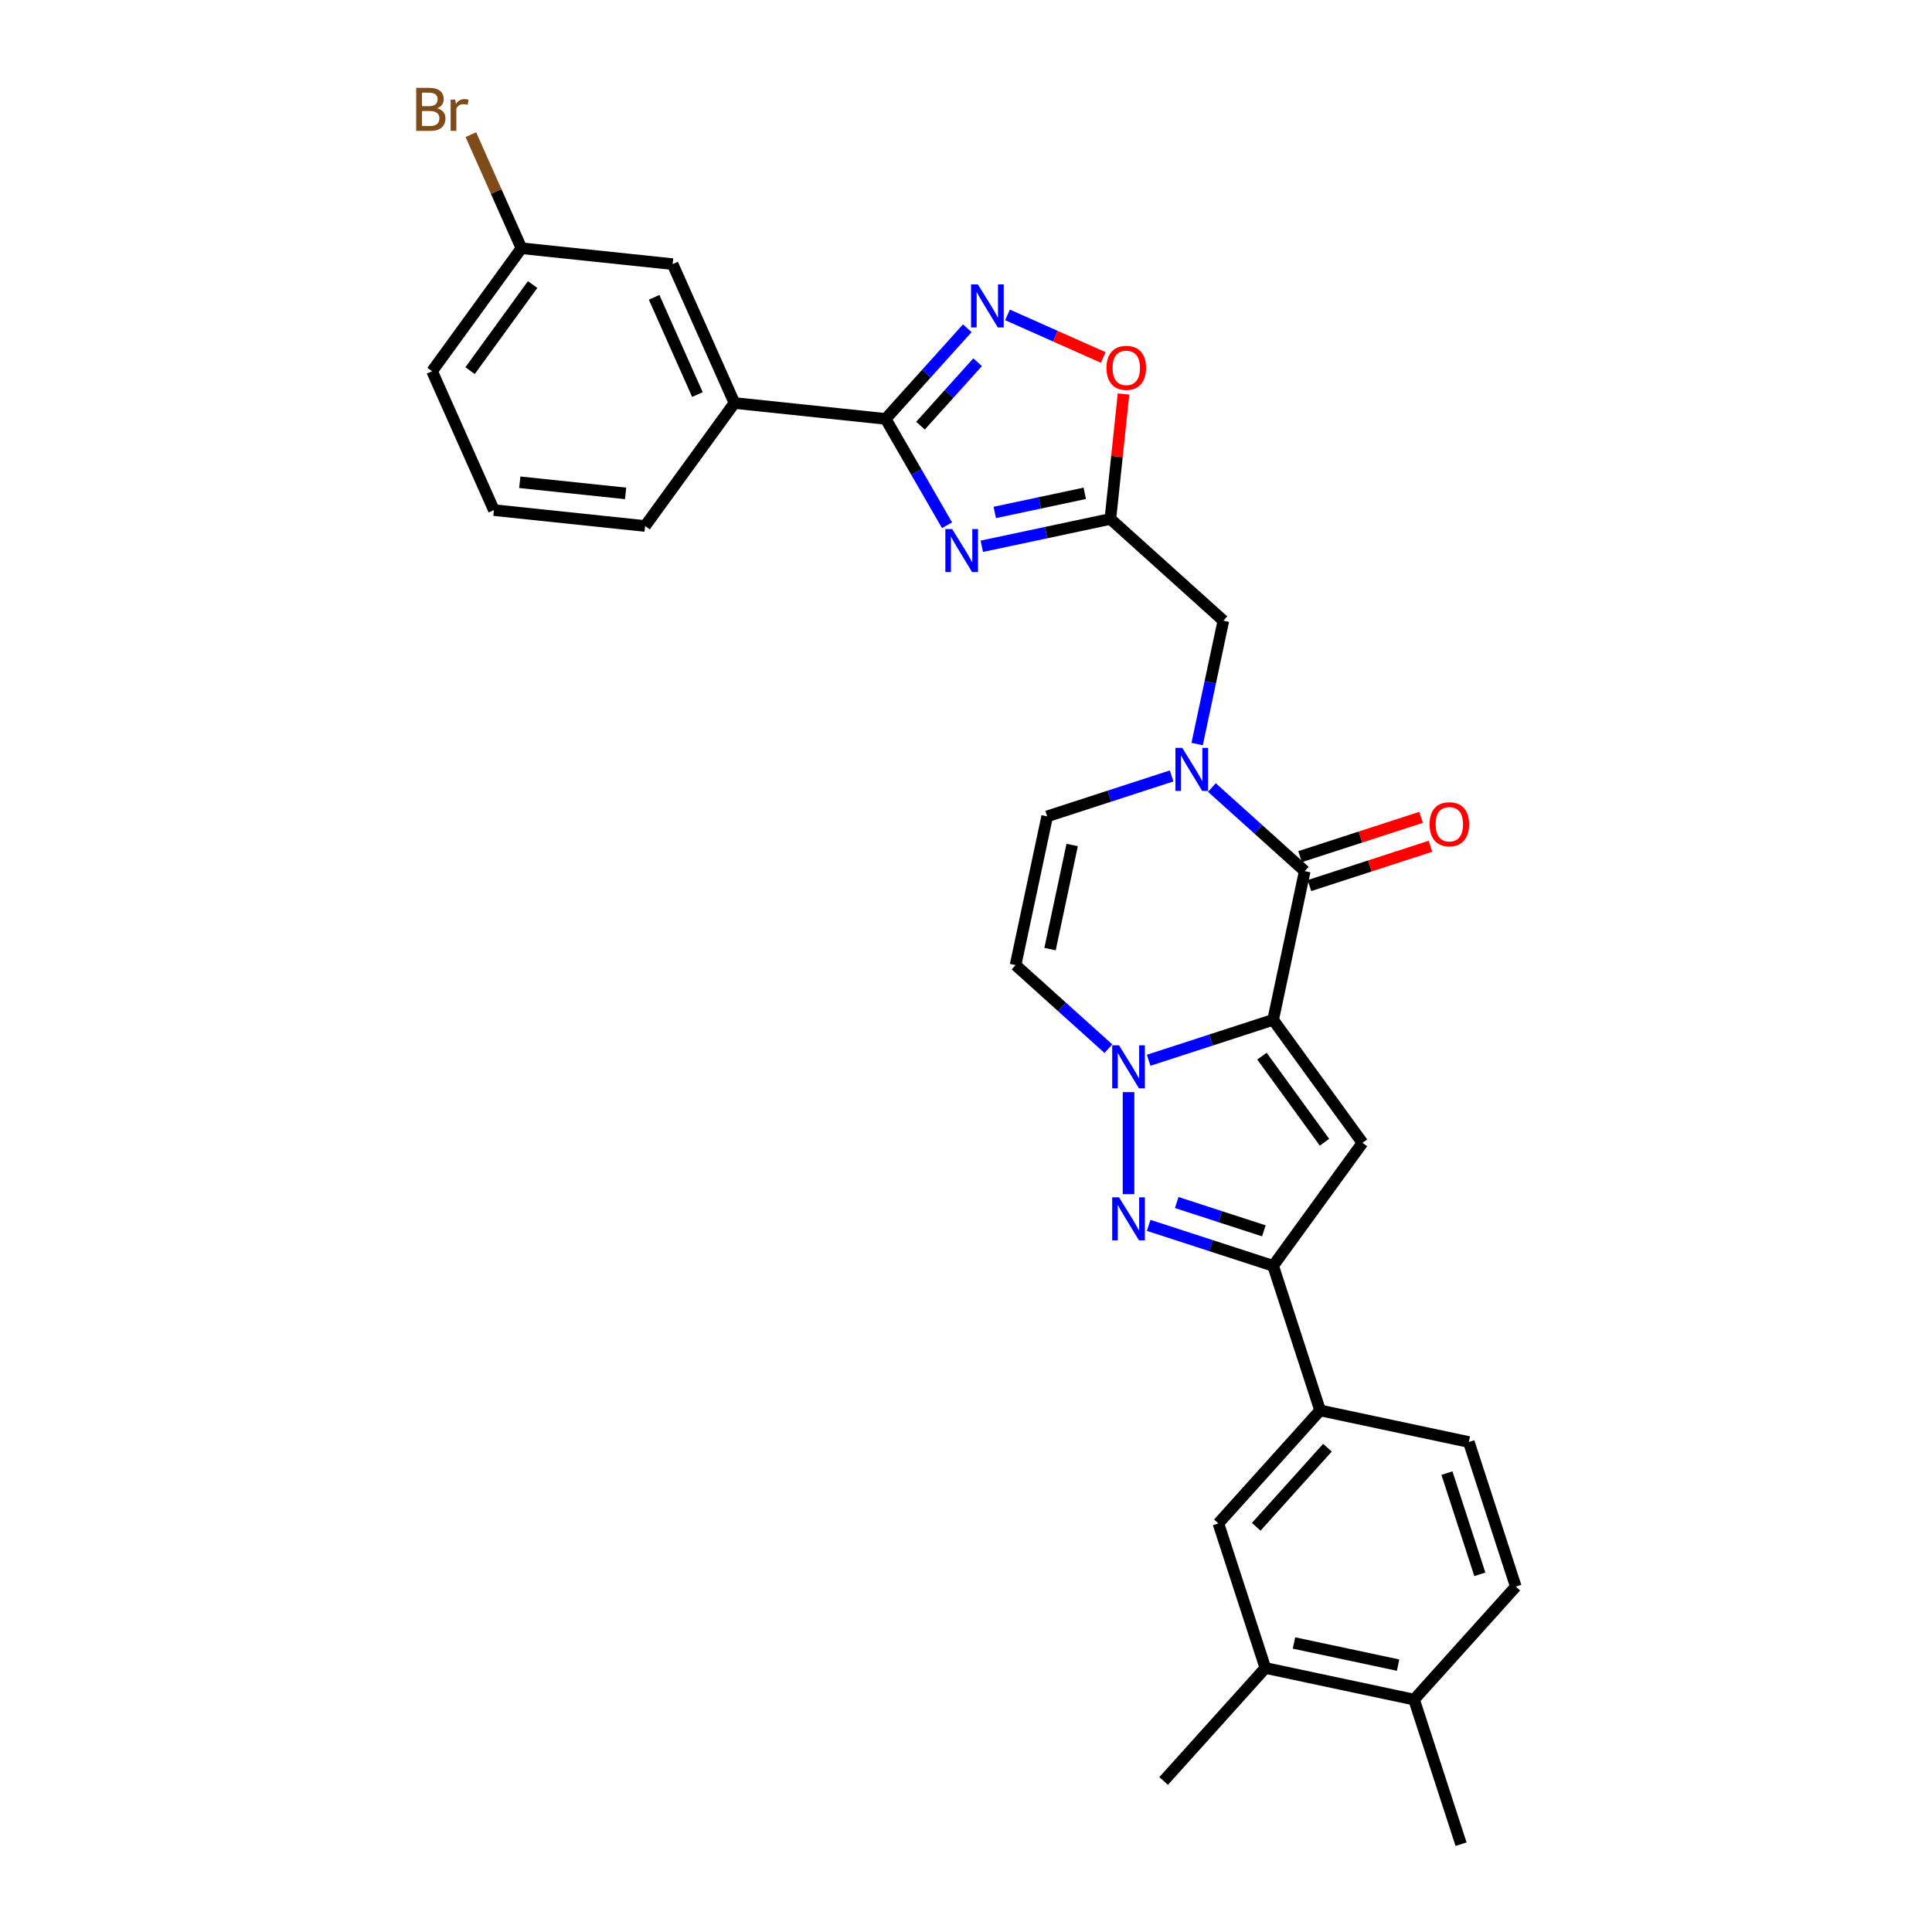 <?xml version='1.0' encoding='iso-8859-1'?>
<svg version='1.1' baseProfile='full'
              xmlns='http://www.w3.org/2000/svg'
                      xmlns:rdkit='http://www.rdkit.org/xml'
                      xmlns:xlink='http://www.w3.org/1999/xlink'
                  xml:space='preserve'
width='1000px' height='1000px' viewBox='0 0 1000 1000'>
<!-- END OF HEADER -->
<rect style='opacity:1.0;fill:#FFFFFF;stroke:none' width='1000' height='1000' x='0' y='0'> </rect>
<path class='bond-0' d='M 658.969,527.863 L 626.759,538.329' style='fill:none;fill-rule:evenodd;stroke:#000000;stroke-width:6px;stroke-linecap:butt;stroke-linejoin:miter;stroke-opacity:1' />
<path class='bond-0' d='M 626.759,538.329 L 594.549,548.794' style='fill:none;fill-rule:evenodd;stroke:#0000FF;stroke-width:6px;stroke-linecap:butt;stroke-linejoin:miter;stroke-opacity:1' />
<path class='bond-1' d='M 658.969,527.863 L 675.33,450.891' style='fill:none;fill-rule:evenodd;stroke:#000000;stroke-width:6px;stroke-linecap:butt;stroke-linejoin:miter;stroke-opacity:1' />
<path class='bond-2' d='M 658.969,527.863 L 705.223,591.525' style='fill:none;fill-rule:evenodd;stroke:#000000;stroke-width:6px;stroke-linecap:butt;stroke-linejoin:miter;stroke-opacity:1' />
<path class='bond-2' d='M 653.175,546.663 L 685.552,591.226' style='fill:none;fill-rule:evenodd;stroke:#000000;stroke-width:6px;stroke-linecap:butt;stroke-linejoin:miter;stroke-opacity:1' />
<path class='bond-3' d='M 584.13,565.29 L 584.13,618.088' style='fill:none;fill-rule:evenodd;stroke:#0000FF;stroke-width:6px;stroke-linecap:butt;stroke-linejoin:miter;stroke-opacity:1' />
<path class='bond-10' d='M 573.711,542.799 L 549.681,521.162' style='fill:none;fill-rule:evenodd;stroke:#0000FF;stroke-width:6px;stroke-linecap:butt;stroke-linejoin:miter;stroke-opacity:1' />
<path class='bond-10' d='M 549.681,521.162 L 525.651,499.525' style='fill:none;fill-rule:evenodd;stroke:#000000;stroke-width:6px;stroke-linecap:butt;stroke-linejoin:miter;stroke-opacity:1' />
<path class='bond-5' d='M 675.33,450.891 L 651.3,429.255' style='fill:none;fill-rule:evenodd;stroke:#000000;stroke-width:6px;stroke-linecap:butt;stroke-linejoin:miter;stroke-opacity:1' />
<path class='bond-5' d='M 651.3,429.255 L 627.27,407.618' style='fill:none;fill-rule:evenodd;stroke:#0000FF;stroke-width:6px;stroke-linecap:butt;stroke-linejoin:miter;stroke-opacity:1' />
<path class='bond-18' d='M 677.762,458.375 L 709.083,448.199' style='fill:none;fill-rule:evenodd;stroke:#000000;stroke-width:6px;stroke-linecap:butt;stroke-linejoin:miter;stroke-opacity:1' />
<path class='bond-18' d='M 709.083,448.199 L 740.404,438.022' style='fill:none;fill-rule:evenodd;stroke:#FF0000;stroke-width:6px;stroke-linecap:butt;stroke-linejoin:miter;stroke-opacity:1' />
<path class='bond-18' d='M 672.898,443.408 L 704.22,433.231' style='fill:none;fill-rule:evenodd;stroke:#000000;stroke-width:6px;stroke-linecap:butt;stroke-linejoin:miter;stroke-opacity:1' />
<path class='bond-18' d='M 704.22,433.231 L 735.541,423.054' style='fill:none;fill-rule:evenodd;stroke:#FF0000;stroke-width:6px;stroke-linecap:butt;stroke-linejoin:miter;stroke-opacity:1' />
<path class='bond-7' d='M 705.223,591.525 L 658.969,655.187' style='fill:none;fill-rule:evenodd;stroke:#000000;stroke-width:6px;stroke-linecap:butt;stroke-linejoin:miter;stroke-opacity:1' />
<path class='bond-30' d='M 594.549,634.256 L 626.759,644.722' style='fill:none;fill-rule:evenodd;stroke:#0000FF;stroke-width:6px;stroke-linecap:butt;stroke-linejoin:miter;stroke-opacity:1' />
<path class='bond-30' d='M 626.759,644.722 L 658.969,655.187' style='fill:none;fill-rule:evenodd;stroke:#000000;stroke-width:6px;stroke-linecap:butt;stroke-linejoin:miter;stroke-opacity:1' />
<path class='bond-30' d='M 609.075,622.428 L 631.622,629.754' style='fill:none;fill-rule:evenodd;stroke:#0000FF;stroke-width:6px;stroke-linecap:butt;stroke-linejoin:miter;stroke-opacity:1' />
<path class='bond-30' d='M 631.622,629.754 L 654.17,637.08' style='fill:none;fill-rule:evenodd;stroke:#000000;stroke-width:6px;stroke-linecap:butt;stroke-linejoin:miter;stroke-opacity:1' />
<path class='bond-4' d='M 508.181,282.757 L 541.457,275.684' style='fill:none;fill-rule:evenodd;stroke:#0000FF;stroke-width:6px;stroke-linecap:butt;stroke-linejoin:miter;stroke-opacity:1' />
<path class='bond-4' d='M 541.457,275.684 L 574.733,268.611' style='fill:none;fill-rule:evenodd;stroke:#000000;stroke-width:6px;stroke-linecap:butt;stroke-linejoin:miter;stroke-opacity:1' />
<path class='bond-4' d='M 514.892,265.241 L 538.185,260.29' style='fill:none;fill-rule:evenodd;stroke:#0000FF;stroke-width:6px;stroke-linecap:butt;stroke-linejoin:miter;stroke-opacity:1' />
<path class='bond-4' d='M 538.185,260.29 L 561.478,255.339' style='fill:none;fill-rule:evenodd;stroke:#000000;stroke-width:6px;stroke-linecap:butt;stroke-linejoin:miter;stroke-opacity:1' />
<path class='bond-6' d='M 490.193,271.862 L 474.305,244.343' style='fill:none;fill-rule:evenodd;stroke:#0000FF;stroke-width:6px;stroke-linecap:butt;stroke-linejoin:miter;stroke-opacity:1' />
<path class='bond-6' d='M 474.305,244.343 L 458.417,216.824' style='fill:none;fill-rule:evenodd;stroke:#000000;stroke-width:6px;stroke-linecap:butt;stroke-linejoin:miter;stroke-opacity:1' />
<path class='bond-11' d='M 606.433,401.622 L 574.222,412.088' style='fill:none;fill-rule:evenodd;stroke:#0000FF;stroke-width:6px;stroke-linecap:butt;stroke-linejoin:miter;stroke-opacity:1' />
<path class='bond-11' d='M 574.222,412.088 L 542.012,422.554' style='fill:none;fill-rule:evenodd;stroke:#000000;stroke-width:6px;stroke-linecap:butt;stroke-linejoin:miter;stroke-opacity:1' />
<path class='bond-14' d='M 619.638,385.127 L 626.425,353.196' style='fill:none;fill-rule:evenodd;stroke:#0000FF;stroke-width:6px;stroke-linecap:butt;stroke-linejoin:miter;stroke-opacity:1' />
<path class='bond-14' d='M 626.425,353.196 L 633.212,321.266' style='fill:none;fill-rule:evenodd;stroke:#000000;stroke-width:6px;stroke-linecap:butt;stroke-linejoin:miter;stroke-opacity:1' />
<path class='bond-15' d='M 458.417,216.824 L 380.157,208.598' style='fill:none;fill-rule:evenodd;stroke:#000000;stroke-width:6px;stroke-linecap:butt;stroke-linejoin:miter;stroke-opacity:1' />
<path class='bond-33' d='M 458.417,216.824 L 479.535,193.37' style='fill:none;fill-rule:evenodd;stroke:#000000;stroke-width:6px;stroke-linecap:butt;stroke-linejoin:miter;stroke-opacity:1' />
<path class='bond-33' d='M 479.535,193.37 L 500.652,169.916' style='fill:none;fill-rule:evenodd;stroke:#0000FF;stroke-width:6px;stroke-linecap:butt;stroke-linejoin:miter;stroke-opacity:1' />
<path class='bond-33' d='M 476.448,220.318 L 491.23,203.901' style='fill:none;fill-rule:evenodd;stroke:#000000;stroke-width:6px;stroke-linecap:butt;stroke-linejoin:miter;stroke-opacity:1' />
<path class='bond-33' d='M 491.23,203.901 L 506.013,187.483' style='fill:none;fill-rule:evenodd;stroke:#0000FF;stroke-width:6px;stroke-linecap:butt;stroke-linejoin:miter;stroke-opacity:1' />
<path class='bond-13' d='M 658.969,655.187 L 683.286,730.027' style='fill:none;fill-rule:evenodd;stroke:#000000;stroke-width:6px;stroke-linecap:butt;stroke-linejoin:miter;stroke-opacity:1' />
<path class='bond-8' d='M 574.733,268.611 L 633.212,321.266' style='fill:none;fill-rule:evenodd;stroke:#000000;stroke-width:6px;stroke-linecap:butt;stroke-linejoin:miter;stroke-opacity:1' />
<path class='bond-12' d='M 574.733,268.611 L 578.132,236.272' style='fill:none;fill-rule:evenodd;stroke:#000000;stroke-width:6px;stroke-linecap:butt;stroke-linejoin:miter;stroke-opacity:1' />
<path class='bond-12' d='M 578.132,236.272 L 581.531,203.933' style='fill:none;fill-rule:evenodd;stroke:#FF0000;stroke-width:6px;stroke-linecap:butt;stroke-linejoin:miter;stroke-opacity:1' />
<path class='bond-9' d='M 521.49,162.983 L 546.268,174.016' style='fill:none;fill-rule:evenodd;stroke:#0000FF;stroke-width:6px;stroke-linecap:butt;stroke-linejoin:miter;stroke-opacity:1' />
<path class='bond-9' d='M 546.268,174.016 L 571.047,185.048' style='fill:none;fill-rule:evenodd;stroke:#FF0000;stroke-width:6px;stroke-linecap:butt;stroke-linejoin:miter;stroke-opacity:1' />
<path class='bond-31' d='M 525.651,499.525 L 542.012,422.554' style='fill:none;fill-rule:evenodd;stroke:#000000;stroke-width:6px;stroke-linecap:butt;stroke-linejoin:miter;stroke-opacity:1' />
<path class='bond-31' d='M 543.5,491.252 L 554.952,437.372' style='fill:none;fill-rule:evenodd;stroke:#000000;stroke-width:6px;stroke-linecap:butt;stroke-linejoin:miter;stroke-opacity:1' />
<path class='bond-16' d='M 683.286,730.027 L 630.632,788.506' style='fill:none;fill-rule:evenodd;stroke:#000000;stroke-width:6px;stroke-linecap:butt;stroke-linejoin:miter;stroke-opacity:1' />
<path class='bond-16' d='M 687.084,749.33 L 650.226,790.265' style='fill:none;fill-rule:evenodd;stroke:#000000;stroke-width:6px;stroke-linecap:butt;stroke-linejoin:miter;stroke-opacity:1' />
<path class='bond-21' d='M 683.286,730.027 L 760.258,746.388' style='fill:none;fill-rule:evenodd;stroke:#000000;stroke-width:6px;stroke-linecap:butt;stroke-linejoin:miter;stroke-opacity:1' />
<path class='bond-20' d='M 380.157,208.598 L 348.15,136.71' style='fill:none;fill-rule:evenodd;stroke:#000000;stroke-width:6px;stroke-linecap:butt;stroke-linejoin:miter;stroke-opacity:1' />
<path class='bond-20' d='M 360.978,204.216 L 338.574,153.895' style='fill:none;fill-rule:evenodd;stroke:#000000;stroke-width:6px;stroke-linecap:butt;stroke-linejoin:miter;stroke-opacity:1' />
<path class='bond-25' d='M 380.157,208.598 L 333.903,272.26' style='fill:none;fill-rule:evenodd;stroke:#000000;stroke-width:6px;stroke-linecap:butt;stroke-linejoin:miter;stroke-opacity:1' />
<path class='bond-17' d='M 630.632,788.506 L 654.949,863.345' style='fill:none;fill-rule:evenodd;stroke:#000000;stroke-width:6px;stroke-linecap:butt;stroke-linejoin:miter;stroke-opacity:1' />
<path class='bond-27' d='M 654.949,863.345 L 602.294,921.824' style='fill:none;fill-rule:evenodd;stroke:#000000;stroke-width:6px;stroke-linecap:butt;stroke-linejoin:miter;stroke-opacity:1' />
<path class='bond-32' d='M 654.949,863.345 L 731.92,879.706' style='fill:none;fill-rule:evenodd;stroke:#000000;stroke-width:6px;stroke-linecap:butt;stroke-linejoin:miter;stroke-opacity:1' />
<path class='bond-32' d='M 669.766,850.405 L 723.646,861.858' style='fill:none;fill-rule:evenodd;stroke:#000000;stroke-width:6px;stroke-linecap:butt;stroke-linejoin:miter;stroke-opacity:1' />
<path class='bond-19' d='M 731.92,879.706 L 784.574,821.227' style='fill:none;fill-rule:evenodd;stroke:#000000;stroke-width:6px;stroke-linecap:butt;stroke-linejoin:miter;stroke-opacity:1' />
<path class='bond-28' d='M 731.92,879.706 L 756.237,954.545' style='fill:none;fill-rule:evenodd;stroke:#000000;stroke-width:6px;stroke-linecap:butt;stroke-linejoin:miter;stroke-opacity:1' />
<path class='bond-23' d='M 348.15,136.71 L 269.89,128.485' style='fill:none;fill-rule:evenodd;stroke:#000000;stroke-width:6px;stroke-linecap:butt;stroke-linejoin:miter;stroke-opacity:1' />
<path class='bond-22' d='M 760.258,746.388 L 784.574,821.227' style='fill:none;fill-rule:evenodd;stroke:#000000;stroke-width:6px;stroke-linecap:butt;stroke-linejoin:miter;stroke-opacity:1' />
<path class='bond-22' d='M 748.937,762.477 L 765.959,814.865' style='fill:none;fill-rule:evenodd;stroke:#000000;stroke-width:6px;stroke-linecap:butt;stroke-linejoin:miter;stroke-opacity:1' />
<path class='bond-24' d='M 269.89,128.485 L 256.806,99.096' style='fill:none;fill-rule:evenodd;stroke:#000000;stroke-width:6px;stroke-linecap:butt;stroke-linejoin:miter;stroke-opacity:1' />
<path class='bond-24' d='M 256.806,99.096 L 243.721,69.707' style='fill:none;fill-rule:evenodd;stroke:#7F4C19;stroke-width:6px;stroke-linecap:butt;stroke-linejoin:miter;stroke-opacity:1' />
<path class='bond-34' d='M 269.89,128.485 L 223.637,192.147' style='fill:none;fill-rule:evenodd;stroke:#000000;stroke-width:6px;stroke-linecap:butt;stroke-linejoin:miter;stroke-opacity:1' />
<path class='bond-34' d='M 275.685,147.285 L 243.308,191.849' style='fill:none;fill-rule:evenodd;stroke:#000000;stroke-width:6px;stroke-linecap:butt;stroke-linejoin:miter;stroke-opacity:1' />
<path class='bond-26' d='M 333.903,272.26 L 255.644,264.035' style='fill:none;fill-rule:evenodd;stroke:#000000;stroke-width:6px;stroke-linecap:butt;stroke-linejoin:miter;stroke-opacity:1' />
<path class='bond-26' d='M 323.81,255.375 L 269.028,249.617' style='fill:none;fill-rule:evenodd;stroke:#000000;stroke-width:6px;stroke-linecap:butt;stroke-linejoin:miter;stroke-opacity:1' />
<path class='bond-29' d='M 255.644,264.035 L 223.637,192.147' style='fill:none;fill-rule:evenodd;stroke:#000000;stroke-width:6px;stroke-linecap:butt;stroke-linejoin:miter;stroke-opacity:1' />
<path  class='atom-1' d='M 579.204 541.037
L 586.506 552.841
Q 587.23 554.005, 588.395 556.114
Q 589.56 558.223, 589.623 558.349
L 589.623 541.037
L 592.581 541.037
L 592.581 563.322
L 589.528 563.322
L 581.69 550.417
Q 580.778 548.906, 579.802 547.175
Q 578.858 545.444, 578.574 544.909
L 578.574 563.322
L 575.678 563.322
L 575.678 541.037
L 579.204 541.037
' fill='#0000FF'/>
<path  class='atom-4' d='M 579.204 619.728
L 586.506 631.532
Q 587.23 632.696, 588.395 634.805
Q 589.56 636.914, 589.623 637.04
L 589.623 619.728
L 592.581 619.728
L 592.581 642.013
L 589.528 642.013
L 581.69 629.108
Q 580.778 627.597, 579.802 625.866
Q 578.858 624.135, 578.574 623.6
L 578.574 642.013
L 575.678 642.013
L 575.678 619.728
L 579.204 619.728
' fill='#0000FF'/>
<path  class='atom-5' d='M 492.836 273.829
L 500.139 285.633
Q 500.863 286.798, 502.027 288.906
Q 503.192 291.015, 503.255 291.141
L 503.255 273.829
L 506.213 273.829
L 506.213 296.115
L 503.16 296.115
L 495.323 283.209
Q 494.41 281.698, 493.434 279.967
Q 492.49 278.236, 492.207 277.701
L 492.207 296.115
L 489.311 296.115
L 489.311 273.829
L 492.836 273.829
' fill='#0000FF'/>
<path  class='atom-6' d='M 611.925 387.094
L 619.228 398.898
Q 619.952 400.063, 621.116 402.172
Q 622.281 404.28, 622.344 404.406
L 622.344 387.094
L 625.303 387.094
L 625.303 409.38
L 622.25 409.38
L 614.412 396.474
Q 613.499 394.963, 612.523 393.232
Q 611.579 391.501, 611.296 390.966
L 611.296 409.38
L 608.4 409.38
L 608.4 387.094
L 611.925 387.094
' fill='#0000FF'/>
<path  class='atom-10' d='M 506.145 147.202
L 513.448 159.006
Q 514.172 160.17, 515.336 162.279
Q 516.501 164.388, 516.564 164.514
L 516.564 147.202
L 519.523 147.202
L 519.523 169.487
L 516.469 169.487
L 508.632 156.582
Q 507.719 155.071, 506.743 153.34
Q 505.799 151.609, 505.516 151.074
L 505.516 169.487
L 502.62 169.487
L 502.62 147.202
L 506.145 147.202
' fill='#0000FF'/>
<path  class='atom-13' d='M 572.729 190.414
Q 572.729 185.063, 575.373 182.073
Q 578.017 179.083, 582.959 179.083
Q 587.901 179.083, 590.545 182.073
Q 593.189 185.063, 593.189 190.414
Q 593.189 195.828, 590.513 198.913
Q 587.838 201.966, 582.959 201.966
Q 578.049 201.966, 575.373 198.913
Q 572.729 195.86, 572.729 190.414
M 582.959 199.448
Q 586.358 199.448, 588.184 197.182
Q 590.041 194.884, 590.041 190.414
Q 590.041 186.039, 588.184 183.836
Q 586.358 181.601, 582.959 181.601
Q 579.559 181.601, 577.702 183.804
Q 575.877 186.008, 575.877 190.414
Q 575.877 194.915, 577.702 197.182
Q 579.559 199.448, 582.959 199.448
' fill='#FF0000'/>
<path  class='atom-19' d='M 739.94 426.638
Q 739.94 421.287, 742.584 418.296
Q 745.228 415.306, 750.17 415.306
Q 755.111 415.306, 757.755 418.296
Q 760.4 421.287, 760.4 426.638
Q 760.4 432.052, 757.724 435.136
Q 755.049 438.189, 750.17 438.189
Q 745.259 438.189, 742.584 435.136
Q 739.94 432.083, 739.94 426.638
M 750.17 435.671
Q 753.569 435.671, 755.395 433.405
Q 757.252 431.107, 757.252 426.638
Q 757.252 422.262, 755.395 420.059
Q 753.569 417.824, 750.17 417.824
Q 746.77 417.824, 744.913 420.028
Q 743.088 422.231, 743.088 426.638
Q 743.088 431.139, 744.913 433.405
Q 746.77 435.671, 750.17 435.671
' fill='#FF0000'/>
<path  class='atom-25' d='M 226.253 56.031
Q 228.394 56.629, 229.464 57.951
Q 230.566 59.241, 230.566 61.161
Q 230.566 64.246, 228.583 66.009
Q 226.631 67.74, 222.917 67.74
L 215.426 67.74
L 215.426 45.455
L 222.004 45.455
Q 225.813 45.455, 227.733 46.997
Q 229.653 48.539, 229.653 51.372
Q 229.653 54.74, 226.253 56.031
M 218.416 47.973
L 218.416 54.96
L 222.004 54.96
Q 224.207 54.96, 225.341 54.079
Q 226.505 53.166, 226.505 51.372
Q 226.505 47.973, 222.004 47.973
L 218.416 47.973
M 222.917 65.222
Q 225.089 65.222, 226.253 64.183
Q 227.418 63.144, 227.418 61.161
Q 227.418 59.336, 226.128 58.423
Q 224.868 57.478, 222.445 57.478
L 218.416 57.478
L 218.416 65.222
L 222.917 65.222
' fill='#7F4C19'/>
<path  class='atom-25' d='M 235.633 51.561
L 235.98 53.796
Q 237.679 51.278, 240.449 51.278
Q 241.331 51.278, 242.527 51.592
L 242.055 54.236
Q 240.701 53.922, 239.946 53.922
Q 238.624 53.922, 237.742 54.457
Q 236.892 54.96, 236.2 56.188
L 236.2 67.74
L 233.241 67.74
L 233.241 51.561
L 235.633 51.561
' fill='#7F4C19'/>
</svg>
